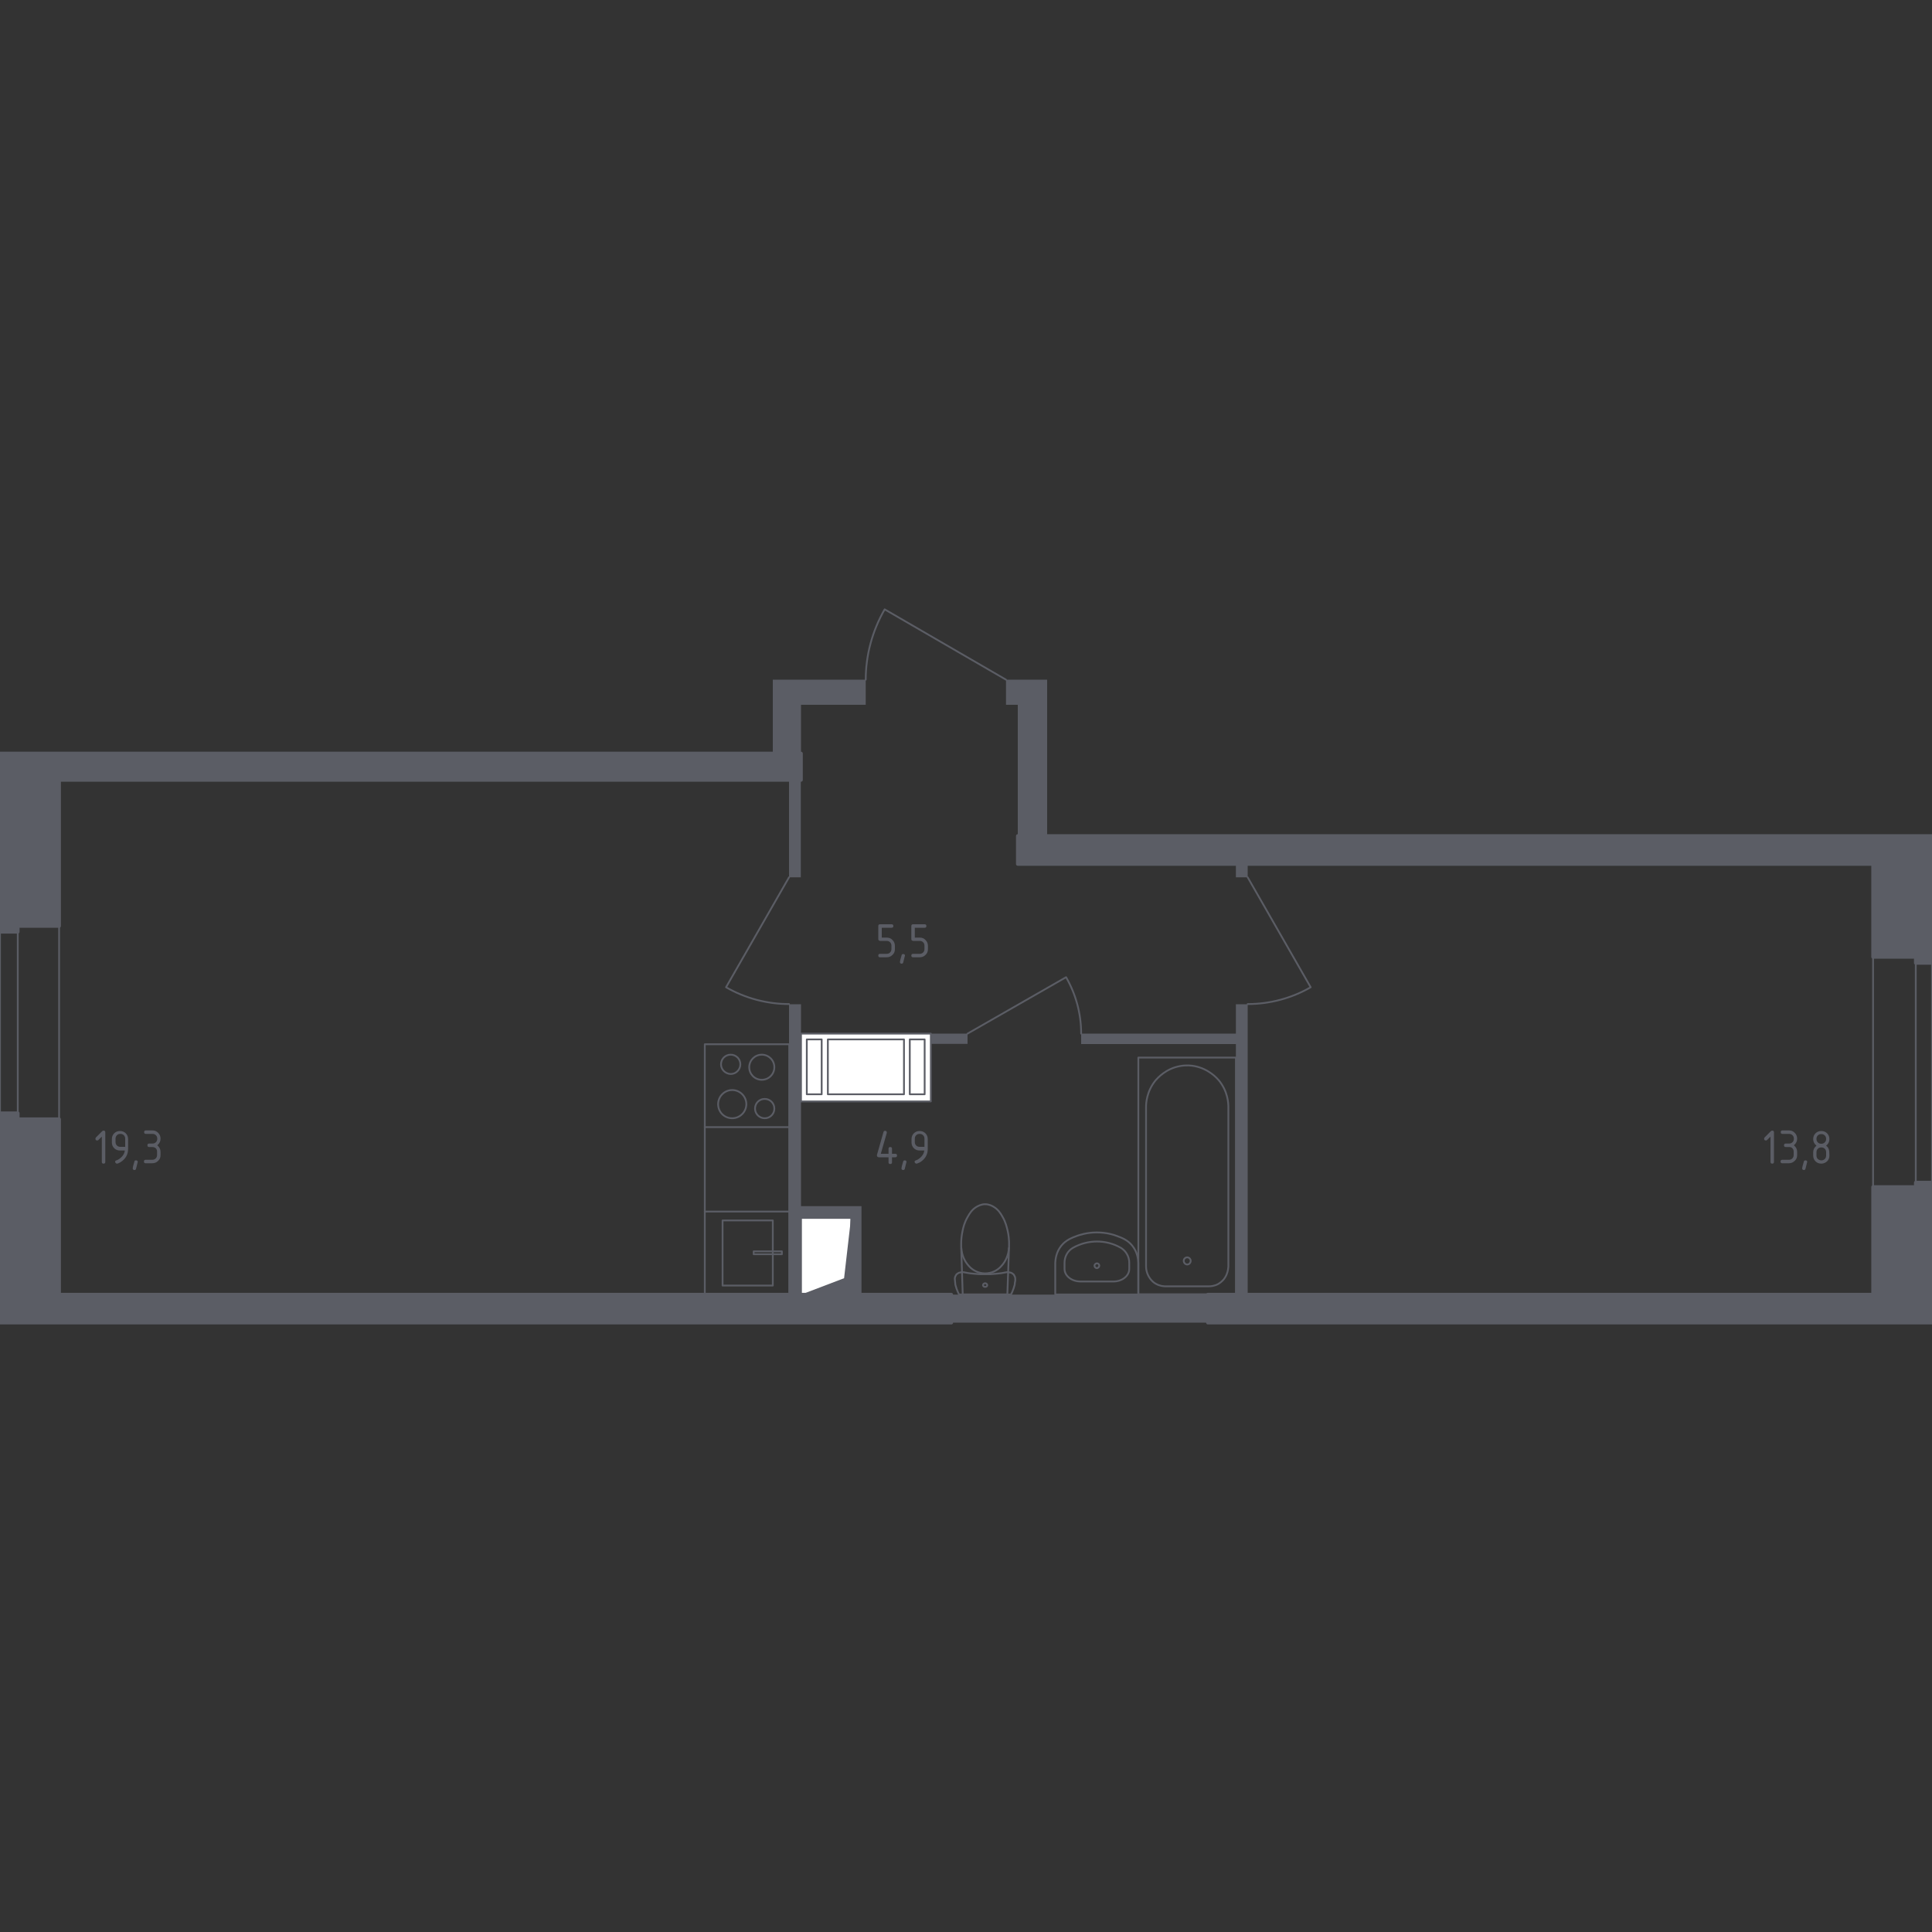 <?xml version="1.0" encoding="utf-8"?>
<!-- Generator: Adobe Illustrator 22.0.1, SVG Export Plug-In . SVG Version: 6.00 Build 0)  -->
<svg version="1.1" id="Layer_1" xmlns="http://www.w3.org/2000/svg" xmlns:xlink="http://www.w3.org/1999/xlink" x="0px" y="0px"
	 viewBox="0 0 1000 1000" style="enable-background:new 0 0 1000 1000;" xml:space="preserve">
<rect x="0" y="0" width="1000" height="1000" fill="#333333" stroke="none"/>
<style type="text/css">
	.st0{fill:none;stroke:#5B5D65;stroke-width:0.926;stroke-linecap:round;stroke-linejoin:round;stroke-miterlimit:10;}
	.st1{fill:#FFFFFF;}
	.st2{fill:#5B5D65;}
	.st3{fill:none;stroke:#5B5D65;stroke-width:1.851;stroke-linecap:round;stroke-linejoin:round;stroke-miterlimit:10;}
</style>
<path class="st0" d="M520.7,351.8l-62.8-36.4c-6.4,11.1-9.8,23.7-9.8,36.4"/>
<path class="st0" d="M408.4,454.1L375.8,511c9.9,5.7,21.2,8.7,32.6,8.7"/>
<path class="st0" d="M500.8,535l51-29.2c5.1,8.9,7.8,18.9,7.8,29.2"/>
<path class="st0" d="M645.8,454.1l32.6,56.9c-9.9,5.7-21.2,8.7-32.6,8.7"/>
<line class="st0" x1="1000" y1="498.4" x2="1000" y2="612.1"/>
<line class="st0" x1="969.5" y1="495.3" x2="969.5" y2="614.4"/>
<line class="st0" x1="991.6" y1="495.3" x2="991.6" y2="614.4"/>
<line class="st0" x1="0" y1="576.2" x2="0" y2="482.3"/>
<line class="st0" x1="30.6" y1="579.3" x2="30.6" y2="479.3"/>
<line class="st0" x1="9.2" y1="579.3" x2="9.2" y2="479.3"/>
<rect x="414.6" y="535" class="st1" width="67.2" height="35.1"/>
<rect x="414.6" y="535" class="st0" width="67.2" height="35.1"/>
<rect x="417.6" y="538" class="st1" width="7.7" height="28.4"/>
<rect x="417.6" y="538" class="st0" width="7.7" height="28.4"/>
<rect x="428.5" y="538" class="st1" width="39.4" height="28.4"/>
<rect x="428.5" y="538" class="st0" width="39.4" height="28.4"/>
<rect x="470.9" y="538" class="st1" width="7.7" height="28.4"/>
<rect x="470.9" y="538" class="st0" width="7.7" height="28.4"/>
<rect x="414.6" y="630.4" class="st1" width="26" height="39.7"/>
<rect x="414.6" y="630.4" class="st0" width="26" height="39.7"/>
<polygon class="st2" points="414.6,670.1 436.9,661.6 440.5,630.4 440.5,670.1 436.9,670.1 "/>
<rect x="408.4" y="403.7" class="st2" width="6.1" height="50.4"/>
<polygon class="st2" points="639.7,535 559.6,535 559.6,540.4 639.7,540.4 639.7,670.1 645.8,670.1 645.8,519.8 639.7,519.8 "/>
<rect x="481.7" y="535" class="st2" width="19.1" height="5.3"/>
<polygon class="st2" points="414.6,624.3 414.6,519.8 408.4,519.8 408.4,670.1 414.6,670.1 414.6,630.4 440.5,630.4 440.5,670.1 
	445.9,670.1 445.9,624.3 "/>
<rect x="639.7" y="447.2" class="st2" width="6.1" height="6.9"/>
<rect x="492.4" y="670.1" class="st2" width="132.8" height="14.5"/>
<polygon class="st2" points="400,390 414.6,390 414.6,364.8 448.1,364.8 448.1,351.8 400,351.8 "/>
<polygon class="st2" points="520.7,351.8 520.7,364.8 526.8,364.8 526.8,432.7 542,432.7 542,351.8 "/>
<rect x="364.8" y="540.5" class="st0" width="43.7" height="129.4"/>
<line class="st0" x1="364.8" y1="627.1" x2="408.4" y2="627.1"/>
<line class="st0" x1="364.8" y1="583.4" x2="408.4" y2="583.4"/>
<rect x="374" y="631.7" class="st0" width="26" height="33.7"/>
<rect x="390.1" y="647.7" class="st0" width="14.6" height="1.5"/>
<path class="st0" d="M390.8,573.8c0-2.8,2.2-5,5-5c2.8,0,5,2.2,5,5c0,2.8-2.2,5-5,5C393.1,578.8,390.8,576.6,390.8,573.8"/>
<path class="st0" d="M371.7,571.5c0-4,3.3-7.3,7.3-7.3c4,0,7.3,3.3,7.3,7.3c0,4-3.3,7.3-7.3,7.3
	C374.9,578.8,371.7,575.6,371.7,571.5"/>
<path class="st0" d="M387.8,552.4c0-3.6,2.9-6.5,6.5-6.5c3.6,0,6.5,2.9,6.5,6.5c0,3.6-2.9,6.5-6.5,6.5
	C390.7,558.9,387.8,556,387.8,552.4"/>
<path class="st0" d="M373.2,550.9c0-2.8,2.2-5,5-5c2.8,0,5,2.2,5,5c0,2.7-2.2,5-5,5C375.4,555.8,373.2,553.6,373.2,550.9"/>
<path class="st0" d="M546.3,670h42.9v-16.4c-0.1-1.7-0.4-5.5-3.2-8.9c-2.4-2.9-5.2-4-8.3-5.1c-1-0.4-4.8-1.7-10-1.7
	c-5.2,0-9.1,1.4-10,1.7c-3,1.1-5.9,2.2-8.3,5.1c-2.8,3.4-3.1,7.2-3.2,8.9V670z"/>
<path class="st0" d="M584.5,656.8v-3.2c0-3.2-1.7-6.1-4.3-7.7c-3.8-2.2-8.1-3.3-12.4-3.3c-4.3,0-8.6,1.1-12.5,3.3
	c-2.7,1.6-4.3,4.5-4.3,7.7v3.2c0,3.6,3.7,6.5,8.3,6.5h17C580.8,663.3,584.5,660.4,584.5,656.8z"/>
<path class="st0" d="M569,655.1c0-0.7-0.6-1.2-1.2-1.2c-0.7,0-1.3,0.6-1.3,1.2c0,0.7,0.6,1.3,1.3,1.3
	C568.4,656.3,569,655.7,569,655.1"/>
<rect x="589.2" y="547.4" class="st0" width="50.5" height="122.5"/>
<path class="st0" d="M593.2,572.9v82.7c0,1.2,0.3,4,2.4,6.6c1.1,1.4,2.3,2.1,2.7,2.3c2.1,1.2,4.1,1.3,5.1,1.3h22.2
	c1,0,3-0.1,5.1-1.3c0.3-0.2,1.5-0.9,2.7-2.3c2-2.5,2.3-5.3,2.4-6.6v-82.7c0-1.7-0.2-8-5-13.8c-0.8-0.9-5.1-5.9-12.6-7.3
	c-1.6-0.3-4.2-0.6-7.4,0c-7.4,1.3-11.7,6.3-12.6,7.3C593.4,564.9,593.2,571.2,593.2,572.9z"/>
<path class="st0" d="M612.7,652.6c0-1,0.8-1.8,1.8-1.8c1,0,1.8,0.9,1.8,1.8c0,1-0.8,1.9-1.8,1.9
	C613.5,654.5,612.7,653.6,612.7,652.6"/>
<path class="st0" d="M521.4,670h-23.1l-0.8-25c-0.1-3.3,0.3-5.9,0.7-7.8c0.4-2,1-4.5,2.7-7.4c1-1.8,2.2-3.7,4.5-5.1
	c0.9-0.5,2.4-1.4,4.5-1.4c2.1,0,3.7,0.9,4.5,1.4c2.3,1.4,3.5,3.3,4.5,5.1c1.7,2.9,2.2,5.4,2.7,7.4c0.4,1.9,0.8,4.6,0.7,7.8
	L521.4,670"/>
<path class="st0" d="M522.2,646c-0.2,3.5-1.6,6.8-3.9,9.3c-2.1,2.4-5.2,3.8-8.4,3.8c-3.2,0-6.3-1.4-8.4-3.8
	c-2.4-2.6-3.7-5.9-3.9-9.3"/>
<polyline class="st0" points="496.4,670 495.9,669 495.5,668 495.1,667 494.8,666 494.5,665 494.4,663.9 494.3,662.9 494.2,661.8 
	494.3,661.1 494.6,660.4 495,659.7 495.6,659.2 496.3,658.8 497.1,658.6 497.9,658.5 498.8,658.5 501.5,659 504.3,659.3 
	507.1,659.5 509.9,659.5 512.7,659.5 515.4,659.3 518.2,659 521,658.5 521.8,658.5 522.6,658.6 523.4,658.8 524.1,659.2 
	524.7,659.7 525.1,660.4 525.4,661.1 525.5,661.8 525.5,662.9 525.3,663.9 525.2,665 524.9,666 524.6,667 524.2,668 523.8,669 
	523.3,670 496.4,670 "/>
<path class="st0" d="M508.8,665.2c0,0.5,0.5,0.9,1.1,0.9c0.6,0,1.1-0.4,1.1-0.9c0-0.5-0.5-1-1.1-1
	C509.3,664.2,508.8,664.7,508.8,665.2"/>
<polygon class="st2" points="991.6,612.1 991.6,614.4 969.5,614.4 969.5,670.1 625.2,670.1 625.2,684.6 1000,684.6 1000,612.1 "/>
<polygon class="st3" points="991.6,612.1 991.6,614.4 969.5,614.4 969.5,670.1 625.2,670.1 625.2,684.6 1000,684.6 1000,612.1 "/>
<polygon class="st2" points="492.4,670.1 30.6,670.1 30.6,579.3 9.2,579.3 9.2,576.2 0,576.2 0,684.6 492.4,684.6 "/>
<polygon class="st3" points="492.4,670.1 30.6,670.1 30.6,579.3 9.2,579.3 9.2,576.2 0,576.2 0,684.6 492.4,684.6 "/>
<polygon class="st2" points="1000,432.7 526.8,432.7 526.8,447.2 969.5,447.2 969.5,495.3 991.6,495.3 991.6,498.4 1000,498.4 "/>
<polygon class="st3" points="1000,432.7 526.8,432.7 526.8,447.2 969.5,447.2 969.5,495.3 991.6,495.3 991.6,498.4 1000,498.4 "/>
<polygon class="st2" points="414.6,390 0,390 0,482.3 9.2,482.3 9.2,479.3 30.6,479.3 30.6,403.7 414.6,403.7 "/>
<polygon class="st3" points="414.6,390 0,390 0,482.3 9.2,482.3 9.2,479.3 30.6,479.3 30.6,403.7 414.6,403.7 "/>
<g>
	<path class="st2" d="M916.6,588.1l-2,2c-0.2,0.2-0.4,0.2-0.6,0.2c-0.6,0-0.9-0.3-0.9-0.9c0-0.2,0.1-0.4,0.2-0.6l3.3-3.3
		c0.2-0.2,0.5-0.3,0.7-0.3c0.6,0,0.9,0.3,0.9,0.9v15.3c0,0.6-0.3,0.9-0.9,0.9c-0.6,0-0.9-0.3-0.9-0.9V588.1z"/>
	<path class="st2" d="M926,593.7h-1.7c-0.6,0-0.9-0.3-0.9-0.9s0.3-0.9,0.9-0.9h1.7c0.7,0,1.3-0.2,1.8-0.7c0.5-0.5,0.7-1.1,0.7-1.8
		c0-0.7-0.2-1.3-0.7-1.8c-0.5-0.5-1.1-0.7-1.8-0.7h-3.4c-0.6,0-0.9-0.3-0.9-0.9s0.3-0.9,0.9-0.9h3.4c1.2,0,2.2,0.4,3,1.3
		c0.8,0.8,1.2,1.8,1.2,3c0,1.4-0.6,2.5-1.7,3.4c1.1,0.9,1.7,2,1.7,3.4v1.7c0,1.2-0.4,2.2-1.3,3s-1.8,1.2-3,1.2h-3.4
		c-0.6,0-0.9-0.3-0.9-0.9s0.3-0.9,0.9-0.9h3.4c0.7,0,1.3-0.2,1.8-0.7c0.5-0.5,0.7-1.1,0.7-1.8v-1.7c0-0.7-0.2-1.3-0.7-1.8
		S926.7,593.7,926,593.7z"/>
	<path class="st2" d="M934.5,600.6c0.6,0,0.9,0.3,0.9,0.8c0,0.1-0.3,1.3-0.9,3.6c-0.1,0.4-0.4,0.6-0.8,0.6c-0.6,0-0.9-0.3-0.9-0.9
		c0-0.4,0.3-1.6,0.9-3.6C933.8,600.8,934.1,600.6,934.5,600.6z"/>
	<path class="st2" d="M942.7,602.3c-1.2,0-2.2-0.4-3-1.2c-0.8-0.8-1.2-1.8-1.2-3v-1.7c0-1.4,0.6-2.5,1.7-3.4c-1.1-0.9-1.7-2-1.7-3.4
		c0-1.2,0.4-2.2,1.2-3c0.8-0.8,1.8-1.2,3-1.2c1.2,0,2.2,0.4,3,1.2c0.8,0.8,1.2,1.8,1.2,3c0,1.4-0.6,2.5-1.7,3.4
		c0.8,0.6,1.3,1.4,1.5,2.3c0.1,0.5,0.2,1.4,0.2,2.8c0,1.2-0.4,2.2-1.2,3C944.9,601.8,943.9,602.3,942.7,602.3z M942.7,592
		c0.7,0,1.3-0.2,1.8-0.7c0.5-0.5,0.7-1.1,0.7-1.8c0-0.7-0.2-1.3-0.7-1.8c-0.5-0.5-1.1-0.7-1.8-0.7c-0.7,0-1.3,0.2-1.8,0.7
		c-0.5,0.5-0.7,1.1-0.7,1.8s0.2,1.3,0.7,1.8C941.4,591.8,942,592,942.7,592z M942.7,600.6c0.7,0,1.3-0.2,1.8-0.7
		c0.5-0.5,0.7-1.1,0.7-1.8v-1.7c0-0.7-0.2-1.3-0.7-1.8s-1.1-0.7-1.8-0.7c-0.7,0-1.3,0.2-1.8,0.7c-0.5,0.5-0.7,1.1-0.7,1.8v1.7
		c0,0.7,0.2,1.3,0.7,1.8C941.4,600.3,942,600.6,942.7,600.6z"/>
</g>
<g>
	<path class="st2" d="M52.9,588.1l-2,2c-0.2,0.2-0.4,0.2-0.6,0.2c-0.6,0-0.9-0.3-0.9-0.9c0-0.2,0.1-0.4,0.2-0.6l3.3-3.3
		c0.2-0.2,0.5-0.3,0.7-0.3c0.6,0,0.9,0.3,0.9,0.9v15.3c0,0.6-0.3,0.9-0.9,0.9s-0.9-0.3-0.9-0.9V588.1z"/>
	<path class="st2" d="M60.5,602.3c-0.2,0-0.4-0.1-0.6-0.3c-0.2-0.2-0.3-0.4-0.3-0.6c0-0.4,0.1-0.6,0.4-0.7c0.6-0.2,1.1-0.4,1.5-0.7
		c1.8-1.2,2.9-2.7,3.1-4.5h-2.5c-1.2,0-2.2-0.4-3-1.2c-0.8-0.8-1.2-1.8-1.2-3v-1.7c0-1.2,0.4-2.2,1.2-3c0.8-0.8,1.8-1.2,3-1.2
		c1.2,0,2.2,0.4,3,1.2s1.2,1.8,1.2,3v5.1c0,2.9-1.3,5.2-4,6.9C61.6,602,61,602.3,60.5,602.3z M64.8,593.7v-4.3
		c0-0.7-0.2-1.3-0.7-1.8c-0.5-0.5-1.1-0.7-1.8-0.7s-1.3,0.2-1.8,0.7c-0.5,0.5-0.7,1.1-0.7,1.8v1.7c0,0.7,0.2,1.3,0.7,1.8
		s1.1,0.7,1.8,0.7H64.8z"/>
	<path class="st2" d="M70.4,600.6c0.6,0,0.9,0.3,0.9,0.8c0,0.1-0.3,1.3-0.9,3.6c-0.1,0.4-0.4,0.6-0.8,0.6c-0.6,0-0.9-0.3-0.9-0.9
		c0-0.4,0.3-1.6,0.9-3.6C69.6,600.8,69.9,600.6,70.4,600.6z"/>
	<path class="st2" d="M78.9,593.7h-1.7c-0.6,0-0.9-0.3-0.9-0.9s0.3-0.9,0.9-0.9h1.7c0.7,0,1.3-0.2,1.8-0.7s0.7-1.1,0.7-1.8
		c0-0.7-0.2-1.3-0.7-1.8c-0.5-0.5-1.1-0.7-1.8-0.7h-3.4c-0.6,0-0.9-0.3-0.9-0.9s0.3-0.9,0.9-0.9h3.4c1.2,0,2.2,0.4,3,1.3
		c0.8,0.8,1.2,1.8,1.2,3c0,1.4-0.6,2.5-1.7,3.4c1.1,0.9,1.7,2,1.7,3.4v1.7c0,1.2-0.4,2.2-1.3,3c-0.8,0.8-1.8,1.2-3,1.2h-3.4
		c-0.6,0-0.9-0.3-0.9-0.9s0.3-0.9,0.9-0.9h3.4c0.7,0,1.3-0.2,1.8-0.7s0.7-1.1,0.7-1.8v-1.7c0-0.7-0.2-1.3-0.7-1.8
		C80.2,594,79.6,593.7,78.9,593.7z"/>
</g>
<g>
	<path class="st2" d="M454.6,486.1v-6.8c0-0.6,0.3-0.9,0.9-0.9h6c0.6,0,0.9,0.3,0.9,0.9s-0.3,0.9-0.9,0.9h-5.1v5.1h2.6
		c1.2,0,2.2,0.4,3,1.3c0.8,0.8,1.2,1.8,1.2,3v1.7c0,1.2-0.4,2.2-1.3,3c-0.8,0.8-1.8,1.2-3,1.2h-3.4c-0.6,0-0.9-0.3-0.9-0.9
		c0-0.6,0.3-0.9,0.9-0.9h3.4c0.7,0,1.3-0.2,1.8-0.7s0.7-1.1,0.7-1.8v-1.7c0-0.7-0.2-1.3-0.7-1.8c-0.5-0.5-1.1-0.7-1.8-0.7h-3.4
		C454.9,486.9,454.6,486.6,454.6,486.1z"/>
	<path class="st2" d="M467.5,493.8c0.6,0,0.9,0.3,0.9,0.8c0,0.1-0.3,1.3-0.9,3.6c-0.1,0.4-0.4,0.6-0.8,0.6c-0.6,0-0.9-0.3-0.9-0.9
		c0-0.4,0.3-1.6,0.9-3.6C466.8,494,467,493.8,467.5,493.8z"/>
	<path class="st2" d="M471.7,486.1v-6.8c0-0.6,0.3-0.9,0.9-0.9h6c0.6,0,0.9,0.3,0.9,0.9s-0.3,0.9-0.9,0.9h-5.1v5.1h2.6
		c1.2,0,2.2,0.4,3,1.3c0.8,0.8,1.2,1.8,1.2,3v1.7c0,1.2-0.4,2.2-1.3,3c-0.8,0.8-1.8,1.2-3,1.2h-3.4c-0.6,0-0.9-0.3-0.9-0.9
		c0-0.6,0.3-0.9,0.9-0.9h3.4c0.7,0,1.3-0.2,1.8-0.7s0.7-1.1,0.7-1.8v-1.7c0-0.7-0.2-1.3-0.7-1.8c-0.5-0.5-1.1-0.7-1.8-0.7h-3.4
		C472,486.9,471.7,486.6,471.7,486.1z"/>
</g>
<g>
	<path class="st2" d="M453.9,598c0-0.1,0-0.2,0-0.2l3.4-11.9c0.1-0.4,0.4-0.6,0.8-0.6c0.6,0,0.9,0.3,0.9,0.9c0,0.1,0,0.2,0,0.2
		l-3.1,10.8h4v-2.6c0-0.6,0.3-0.9,0.9-0.9s0.9,0.3,0.9,0.9v2.6h1.7c0.6,0,0.9,0.3,0.9,0.9s-0.3,0.9-0.9,0.9h-1.7v2.6
		c0,0.6-0.3,0.9-0.9,0.9s-0.9-0.3-0.9-0.9v-2.6h-5.1C454.1,598.8,453.9,598.6,453.9,598z"/>
	<path class="st2" d="M468.3,600.6c0.6,0,0.9,0.3,0.9,0.8c0,0.1-0.3,1.3-0.9,3.6c-0.1,0.4-0.4,0.6-0.8,0.6c-0.6,0-0.9-0.3-0.9-0.9
		c0-0.4,0.3-1.6,0.9-3.6C467.6,600.8,467.9,600.6,468.3,600.6z"/>
	<path class="st2" d="M474.3,602.3c-0.2,0-0.4-0.1-0.6-0.3c-0.2-0.2-0.3-0.4-0.3-0.6c0-0.4,0.1-0.6,0.4-0.7c0.6-0.2,1.1-0.4,1.5-0.7
		c1.8-1.2,2.9-2.7,3.1-4.5H476c-1.2,0-2.2-0.4-3-1.2c-0.8-0.8-1.2-1.8-1.2-3v-1.7c0-1.2,0.4-2.2,1.2-3c0.8-0.8,1.8-1.2,3-1.2
		c1.2,0,2.2,0.4,3,1.2s1.2,1.8,1.2,3v5.1c0,2.9-1.3,5.2-4,6.9C475.3,602,474.7,602.3,474.3,602.3z M478.5,593.7v-4.3
		c0-0.7-0.2-1.3-0.7-1.8c-0.5-0.5-1.1-0.7-1.8-0.7s-1.3,0.2-1.8,0.7c-0.5,0.5-0.7,1.1-0.7,1.8v1.7c0,0.7,0.2,1.3,0.7,1.8
		s1.1,0.7,1.8,0.7H478.5z"/>
</g>
</svg>
